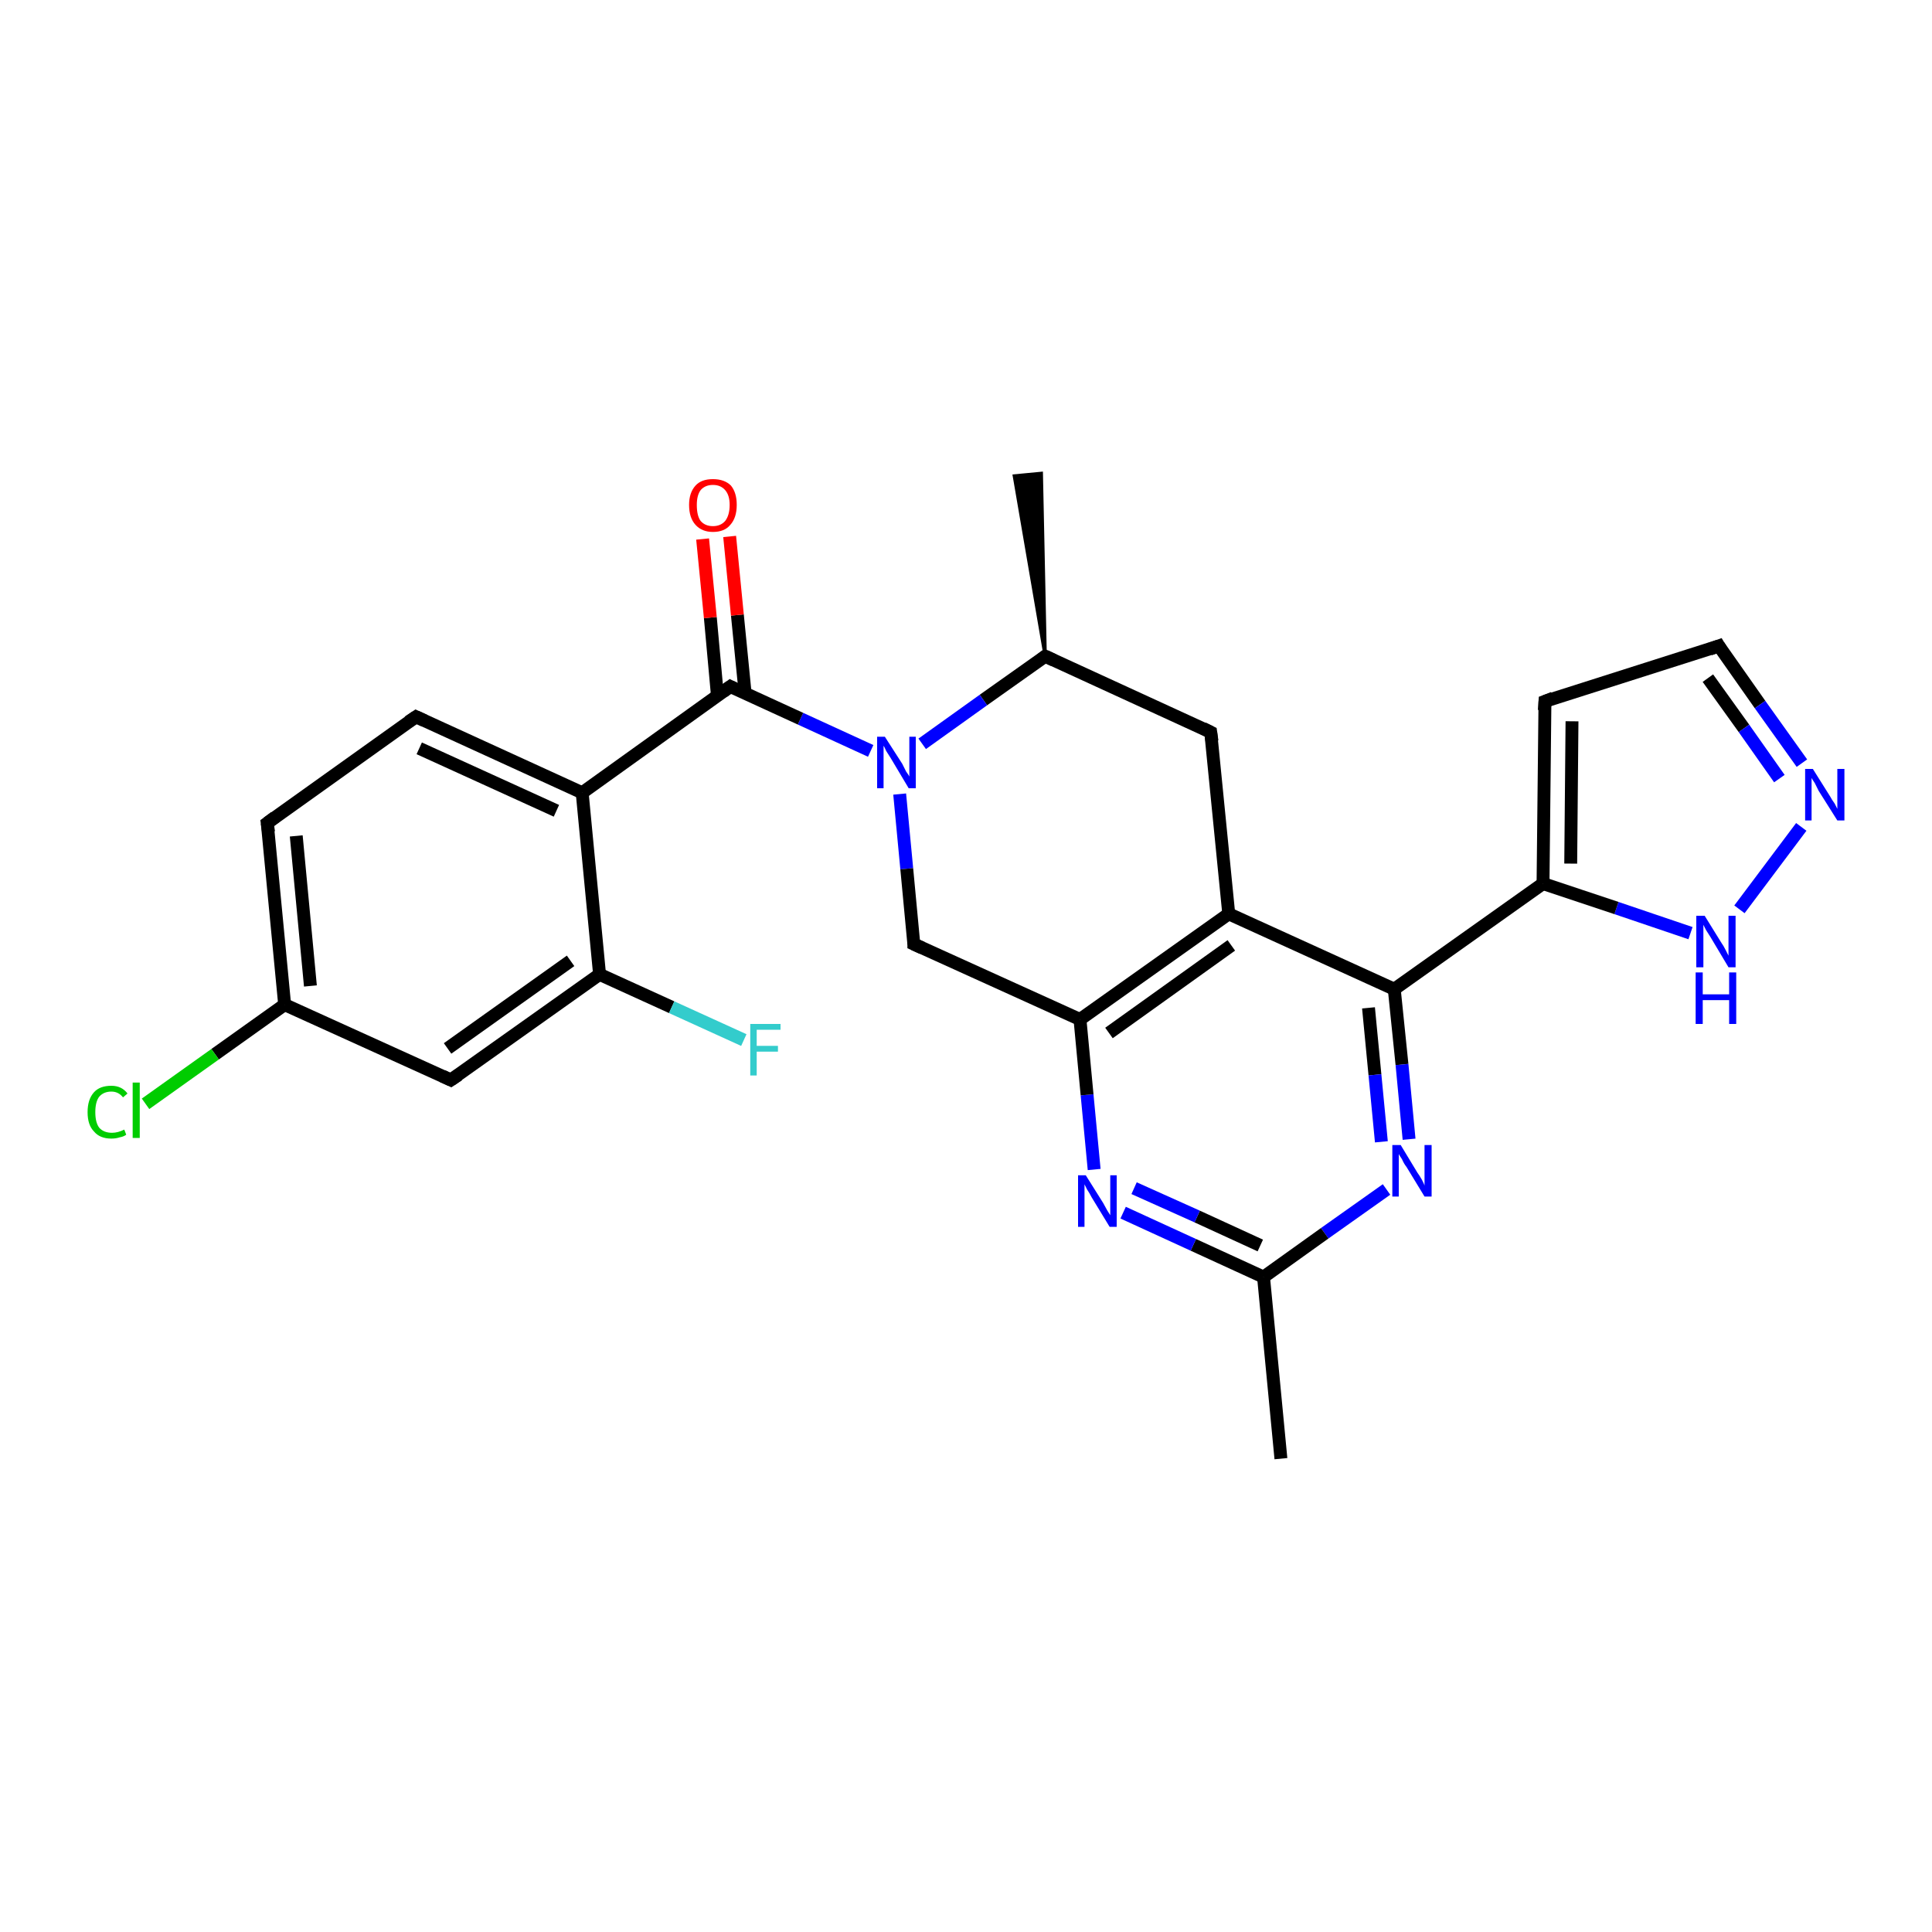 <?xml version='1.0' encoding='iso-8859-1'?>
<svg version='1.1' baseProfile='full'
              xmlns='http://www.w3.org/2000/svg'
                      xmlns:rdkit='http://www.rdkit.org/xml'
                      xmlns:xlink='http://www.w3.org/1999/xlink'
                  xml:space='preserve'
width='300px' height='300px' viewBox='0 0 300 300'>
<!-- END OF HEADER -->
<rect style='opacity:1.0;fill:#FFFFFF;stroke:none' width='300.0' height='300.0' x='0.0' y='0.0'> </rect>
<path class='bond-0 atom-0 atom-1' d='M 198.9,226.5 L 196.2,198.3' style='fill:none;fill-rule:evenodd;stroke:#000000;stroke-width:2.0px;stroke-linecap:butt;stroke-linejoin:miter;stroke-opacity:1' />
<path class='bond-1 atom-1 atom-2' d='M 196.2,198.3 L 185.3,193.3' style='fill:none;fill-rule:evenodd;stroke:#000000;stroke-width:2.0px;stroke-linecap:butt;stroke-linejoin:miter;stroke-opacity:1' />
<path class='bond-1 atom-1 atom-2' d='M 185.3,193.3 L 174.4,188.3' style='fill:none;fill-rule:evenodd;stroke:#0000FF;stroke-width:2.0px;stroke-linecap:butt;stroke-linejoin:miter;stroke-opacity:1' />
<path class='bond-1 atom-1 atom-2' d='M 195.7,193.4 L 185.9,188.9' style='fill:none;fill-rule:evenodd;stroke:#000000;stroke-width:2.0px;stroke-linecap:butt;stroke-linejoin:miter;stroke-opacity:1' />
<path class='bond-1 atom-1 atom-2' d='M 185.9,188.9 L 176.1,184.5' style='fill:none;fill-rule:evenodd;stroke:#0000FF;stroke-width:2.0px;stroke-linecap:butt;stroke-linejoin:miter;stroke-opacity:1' />
<path class='bond-2 atom-2 atom-3' d='M 169.9,181.6 L 168.8,170.0' style='fill:none;fill-rule:evenodd;stroke:#0000FF;stroke-width:2.0px;stroke-linecap:butt;stroke-linejoin:miter;stroke-opacity:1' />
<path class='bond-2 atom-2 atom-3' d='M 168.8,170.0 L 167.7,158.3' style='fill:none;fill-rule:evenodd;stroke:#000000;stroke-width:2.0px;stroke-linecap:butt;stroke-linejoin:miter;stroke-opacity:1' />
<path class='bond-3 atom-3 atom-4' d='M 167.7,158.3 L 190.8,141.9' style='fill:none;fill-rule:evenodd;stroke:#000000;stroke-width:2.0px;stroke-linecap:butt;stroke-linejoin:miter;stroke-opacity:1' />
<path class='bond-3 atom-3 atom-4' d='M 172.2,160.4 L 191.2,146.8' style='fill:none;fill-rule:evenodd;stroke:#000000;stroke-width:2.0px;stroke-linecap:butt;stroke-linejoin:miter;stroke-opacity:1' />
<path class='bond-4 atom-4 atom-5' d='M 190.8,141.9 L 216.5,153.6' style='fill:none;fill-rule:evenodd;stroke:#000000;stroke-width:2.0px;stroke-linecap:butt;stroke-linejoin:miter;stroke-opacity:1' />
<path class='bond-5 atom-5 atom-6' d='M 216.5,153.6 L 239.6,137.2' style='fill:none;fill-rule:evenodd;stroke:#000000;stroke-width:2.0px;stroke-linecap:butt;stroke-linejoin:miter;stroke-opacity:1' />
<path class='bond-6 atom-6 atom-7' d='M 239.6,137.2 L 239.9,108.9' style='fill:none;fill-rule:evenodd;stroke:#000000;stroke-width:2.0px;stroke-linecap:butt;stroke-linejoin:miter;stroke-opacity:1' />
<path class='bond-6 atom-6 atom-7' d='M 243.9,134.1 L 244.1,112.0' style='fill:none;fill-rule:evenodd;stroke:#000000;stroke-width:2.0px;stroke-linecap:butt;stroke-linejoin:miter;stroke-opacity:1' />
<path class='bond-7 atom-7 atom-8' d='M 239.9,108.9 L 266.9,100.3' style='fill:none;fill-rule:evenodd;stroke:#000000;stroke-width:2.0px;stroke-linecap:butt;stroke-linejoin:miter;stroke-opacity:1' />
<path class='bond-8 atom-8 atom-9' d='M 266.9,100.3 L 273.3,109.4' style='fill:none;fill-rule:evenodd;stroke:#000000;stroke-width:2.0px;stroke-linecap:butt;stroke-linejoin:miter;stroke-opacity:1' />
<path class='bond-8 atom-8 atom-9' d='M 273.3,109.4 L 279.8,118.5' style='fill:none;fill-rule:evenodd;stroke:#0000FF;stroke-width:2.0px;stroke-linecap:butt;stroke-linejoin:miter;stroke-opacity:1' />
<path class='bond-8 atom-8 atom-9' d='M 265.2,105.3 L 270.8,113.1' style='fill:none;fill-rule:evenodd;stroke:#000000;stroke-width:2.0px;stroke-linecap:butt;stroke-linejoin:miter;stroke-opacity:1' />
<path class='bond-8 atom-8 atom-9' d='M 270.8,113.1 L 276.3,120.9' style='fill:none;fill-rule:evenodd;stroke:#0000FF;stroke-width:2.0px;stroke-linecap:butt;stroke-linejoin:miter;stroke-opacity:1' />
<path class='bond-9 atom-9 atom-10' d='M 279.7,128.4 L 270.1,141.2' style='fill:none;fill-rule:evenodd;stroke:#0000FF;stroke-width:2.0px;stroke-linecap:butt;stroke-linejoin:miter;stroke-opacity:1' />
<path class='bond-10 atom-5 atom-11' d='M 216.5,153.6 L 217.7,165.3' style='fill:none;fill-rule:evenodd;stroke:#000000;stroke-width:2.0px;stroke-linecap:butt;stroke-linejoin:miter;stroke-opacity:1' />
<path class='bond-10 atom-5 atom-11' d='M 217.7,165.3 L 218.8,176.9' style='fill:none;fill-rule:evenodd;stroke:#0000FF;stroke-width:2.0px;stroke-linecap:butt;stroke-linejoin:miter;stroke-opacity:1' />
<path class='bond-10 atom-5 atom-11' d='M 212.5,156.5 L 213.5,166.9' style='fill:none;fill-rule:evenodd;stroke:#000000;stroke-width:2.0px;stroke-linecap:butt;stroke-linejoin:miter;stroke-opacity:1' />
<path class='bond-10 atom-5 atom-11' d='M 213.5,166.9 L 214.5,177.3' style='fill:none;fill-rule:evenodd;stroke:#0000FF;stroke-width:2.0px;stroke-linecap:butt;stroke-linejoin:miter;stroke-opacity:1' />
<path class='bond-11 atom-4 atom-12' d='M 190.8,141.9 L 188.0,113.7' style='fill:none;fill-rule:evenodd;stroke:#000000;stroke-width:2.0px;stroke-linecap:butt;stroke-linejoin:miter;stroke-opacity:1' />
<path class='bond-12 atom-12 atom-13' d='M 188.0,113.7 L 162.3,101.9' style='fill:none;fill-rule:evenodd;stroke:#000000;stroke-width:2.0px;stroke-linecap:butt;stroke-linejoin:miter;stroke-opacity:1' />
<path class='bond-13 atom-13 atom-14' d='M 162.3,101.9 L 157.5,73.9 L 161.7,73.5 Z' style='fill:#000000;fill-rule:evenodd;fill-opacity:1;stroke:#000000;stroke-width:0.5px;stroke-linecap:butt;stroke-linejoin:miter;stroke-opacity:1;' />
<path class='bond-14 atom-13 atom-15' d='M 162.3,101.9 L 152.7,108.7' style='fill:none;fill-rule:evenodd;stroke:#000000;stroke-width:2.0px;stroke-linecap:butt;stroke-linejoin:miter;stroke-opacity:1' />
<path class='bond-14 atom-13 atom-15' d='M 152.7,108.7 L 143.2,115.5' style='fill:none;fill-rule:evenodd;stroke:#0000FF;stroke-width:2.0px;stroke-linecap:butt;stroke-linejoin:miter;stroke-opacity:1' />
<path class='bond-15 atom-15 atom-16' d='M 135.2,116.6 L 124.3,111.6' style='fill:none;fill-rule:evenodd;stroke:#0000FF;stroke-width:2.0px;stroke-linecap:butt;stroke-linejoin:miter;stroke-opacity:1' />
<path class='bond-15 atom-15 atom-16' d='M 124.3,111.6 L 113.4,106.6' style='fill:none;fill-rule:evenodd;stroke:#000000;stroke-width:2.0px;stroke-linecap:butt;stroke-linejoin:miter;stroke-opacity:1' />
<path class='bond-16 atom-16 atom-17' d='M 115.7,107.6 L 114.5,95.5' style='fill:none;fill-rule:evenodd;stroke:#000000;stroke-width:2.0px;stroke-linecap:butt;stroke-linejoin:miter;stroke-opacity:1' />
<path class='bond-16 atom-16 atom-17' d='M 114.5,95.5 L 113.3,83.3' style='fill:none;fill-rule:evenodd;stroke:#FF0000;stroke-width:2.0px;stroke-linecap:butt;stroke-linejoin:miter;stroke-opacity:1' />
<path class='bond-16 atom-16 atom-17' d='M 111.4,108.0 L 110.3,95.9' style='fill:none;fill-rule:evenodd;stroke:#000000;stroke-width:2.0px;stroke-linecap:butt;stroke-linejoin:miter;stroke-opacity:1' />
<path class='bond-16 atom-16 atom-17' d='M 110.3,95.9 L 109.1,83.7' style='fill:none;fill-rule:evenodd;stroke:#FF0000;stroke-width:2.0px;stroke-linecap:butt;stroke-linejoin:miter;stroke-opacity:1' />
<path class='bond-17 atom-16 atom-18' d='M 113.4,106.6 L 90.4,123.1' style='fill:none;fill-rule:evenodd;stroke:#000000;stroke-width:2.0px;stroke-linecap:butt;stroke-linejoin:miter;stroke-opacity:1' />
<path class='bond-18 atom-18 atom-19' d='M 90.4,123.1 L 64.6,111.3' style='fill:none;fill-rule:evenodd;stroke:#000000;stroke-width:2.0px;stroke-linecap:butt;stroke-linejoin:miter;stroke-opacity:1' />
<path class='bond-18 atom-18 atom-19' d='M 86.4,125.9 L 65.1,116.2' style='fill:none;fill-rule:evenodd;stroke:#000000;stroke-width:2.0px;stroke-linecap:butt;stroke-linejoin:miter;stroke-opacity:1' />
<path class='bond-19 atom-19 atom-20' d='M 64.6,111.3 L 41.5,127.8' style='fill:none;fill-rule:evenodd;stroke:#000000;stroke-width:2.0px;stroke-linecap:butt;stroke-linejoin:miter;stroke-opacity:1' />
<path class='bond-20 atom-20 atom-21' d='M 41.5,127.8 L 44.2,156.0' style='fill:none;fill-rule:evenodd;stroke:#000000;stroke-width:2.0px;stroke-linecap:butt;stroke-linejoin:miter;stroke-opacity:1' />
<path class='bond-20 atom-20 atom-21' d='M 46.0,129.8 L 48.2,153.1' style='fill:none;fill-rule:evenodd;stroke:#000000;stroke-width:2.0px;stroke-linecap:butt;stroke-linejoin:miter;stroke-opacity:1' />
<path class='bond-21 atom-21 atom-22' d='M 44.2,156.0 L 33.4,163.7' style='fill:none;fill-rule:evenodd;stroke:#000000;stroke-width:2.0px;stroke-linecap:butt;stroke-linejoin:miter;stroke-opacity:1' />
<path class='bond-21 atom-21 atom-22' d='M 33.4,163.7 L 22.6,171.4' style='fill:none;fill-rule:evenodd;stroke:#00CC00;stroke-width:2.0px;stroke-linecap:butt;stroke-linejoin:miter;stroke-opacity:1' />
<path class='bond-22 atom-21 atom-23' d='M 44.2,156.0 L 70.0,167.7' style='fill:none;fill-rule:evenodd;stroke:#000000;stroke-width:2.0px;stroke-linecap:butt;stroke-linejoin:miter;stroke-opacity:1' />
<path class='bond-23 atom-23 atom-24' d='M 70.0,167.7 L 93.1,151.3' style='fill:none;fill-rule:evenodd;stroke:#000000;stroke-width:2.0px;stroke-linecap:butt;stroke-linejoin:miter;stroke-opacity:1' />
<path class='bond-23 atom-23 atom-24' d='M 69.5,162.8 L 88.6,149.2' style='fill:none;fill-rule:evenodd;stroke:#000000;stroke-width:2.0px;stroke-linecap:butt;stroke-linejoin:miter;stroke-opacity:1' />
<path class='bond-24 atom-24 atom-25' d='M 93.1,151.3 L 104.3,156.4' style='fill:none;fill-rule:evenodd;stroke:#000000;stroke-width:2.0px;stroke-linecap:butt;stroke-linejoin:miter;stroke-opacity:1' />
<path class='bond-24 atom-24 atom-25' d='M 104.3,156.4 L 115.5,161.5' style='fill:none;fill-rule:evenodd;stroke:#33CCCC;stroke-width:2.0px;stroke-linecap:butt;stroke-linejoin:miter;stroke-opacity:1' />
<path class='bond-25 atom-15 atom-26' d='M 139.7,123.3 L 140.8,134.9' style='fill:none;fill-rule:evenodd;stroke:#0000FF;stroke-width:2.0px;stroke-linecap:butt;stroke-linejoin:miter;stroke-opacity:1' />
<path class='bond-25 atom-15 atom-26' d='M 140.8,134.9 L 141.9,146.6' style='fill:none;fill-rule:evenodd;stroke:#000000;stroke-width:2.0px;stroke-linecap:butt;stroke-linejoin:miter;stroke-opacity:1' />
<path class='bond-26 atom-11 atom-1' d='M 215.3,184.7 L 205.7,191.5' style='fill:none;fill-rule:evenodd;stroke:#0000FF;stroke-width:2.0px;stroke-linecap:butt;stroke-linejoin:miter;stroke-opacity:1' />
<path class='bond-26 atom-11 atom-1' d='M 205.7,191.5 L 196.2,198.3' style='fill:none;fill-rule:evenodd;stroke:#000000;stroke-width:2.0px;stroke-linecap:butt;stroke-linejoin:miter;stroke-opacity:1' />
<path class='bond-27 atom-24 atom-18' d='M 93.1,151.3 L 90.4,123.1' style='fill:none;fill-rule:evenodd;stroke:#000000;stroke-width:2.0px;stroke-linecap:butt;stroke-linejoin:miter;stroke-opacity:1' />
<path class='bond-28 atom-26 atom-3' d='M 141.9,146.6 L 167.7,158.3' style='fill:none;fill-rule:evenodd;stroke:#000000;stroke-width:2.0px;stroke-linecap:butt;stroke-linejoin:miter;stroke-opacity:1' />
<path class='bond-29 atom-10 atom-6' d='M 262.5,144.9 L 251.0,141.0' style='fill:none;fill-rule:evenodd;stroke:#0000FF;stroke-width:2.0px;stroke-linecap:butt;stroke-linejoin:miter;stroke-opacity:1' />
<path class='bond-29 atom-10 atom-6' d='M 251.0,141.0 L 239.6,137.2' style='fill:none;fill-rule:evenodd;stroke:#000000;stroke-width:2.0px;stroke-linecap:butt;stroke-linejoin:miter;stroke-opacity:1' />
<path d='M 239.8,110.3 L 239.9,108.9 L 241.2,108.4' style='fill:none;stroke:#000000;stroke-width:2.0px;stroke-linecap:butt;stroke-linejoin:miter;stroke-opacity:1;' />
<path d='M 265.5,100.8 L 266.9,100.3 L 267.2,100.8' style='fill:none;stroke:#000000;stroke-width:2.0px;stroke-linecap:butt;stroke-linejoin:miter;stroke-opacity:1;' />
<path d='M 188.2,115.1 L 188.0,113.7 L 186.8,113.1' style='fill:none;stroke:#000000;stroke-width:2.0px;stroke-linecap:butt;stroke-linejoin:miter;stroke-opacity:1;' />
<path d='M 163.6,102.5 L 162.3,101.9 L 161.8,102.3' style='fill:none;stroke:#000000;stroke-width:2.0px;stroke-linecap:butt;stroke-linejoin:miter;stroke-opacity:1;' />
<path d='M 114.0,106.9 L 113.4,106.6 L 112.3,107.4' style='fill:none;stroke:#000000;stroke-width:2.0px;stroke-linecap:butt;stroke-linejoin:miter;stroke-opacity:1;' />
<path d='M 65.9,111.9 L 64.6,111.3 L 63.4,112.1' style='fill:none;stroke:#000000;stroke-width:2.0px;stroke-linecap:butt;stroke-linejoin:miter;stroke-opacity:1;' />
<path d='M 42.7,126.9 L 41.5,127.8 L 41.7,129.2' style='fill:none;stroke:#000000;stroke-width:2.0px;stroke-linecap:butt;stroke-linejoin:miter;stroke-opacity:1;' />
<path d='M 68.7,167.1 L 70.0,167.7 L 71.2,166.9' style='fill:none;stroke:#000000;stroke-width:2.0px;stroke-linecap:butt;stroke-linejoin:miter;stroke-opacity:1;' />
<path d='M 141.9,146.0 L 141.9,146.6 L 143.2,147.2' style='fill:none;stroke:#000000;stroke-width:2.0px;stroke-linecap:butt;stroke-linejoin:miter;stroke-opacity:1;' />
<path class='atom-2' d='M 168.6 182.5
L 171.3 186.8
Q 171.5 187.2, 171.9 187.9
Q 172.4 188.7, 172.4 188.7
L 172.4 182.5
L 173.4 182.5
L 173.4 190.5
L 172.3 190.5
L 169.5 185.9
Q 169.2 185.3, 168.8 184.7
Q 168.5 184.1, 168.4 183.9
L 168.4 190.5
L 167.4 190.5
L 167.4 182.5
L 168.6 182.5
' fill='#0000FF'/>
<path class='atom-9' d='M 281.5 119.4
L 284.2 123.7
Q 284.4 124.1, 284.9 124.8
Q 285.3 125.6, 285.3 125.6
L 285.3 119.4
L 286.4 119.4
L 286.4 127.4
L 285.3 127.4
L 282.4 122.8
Q 282.1 122.2, 281.8 121.6
Q 281.4 121.0, 281.3 120.8
L 281.3 127.4
L 280.3 127.4
L 280.3 119.4
L 281.5 119.4
' fill='#0000FF'/>
<path class='atom-10' d='M 264.7 142.2
L 267.3 146.4
Q 267.6 146.8, 268.0 147.6
Q 268.4 148.4, 268.4 148.4
L 268.4 142.2
L 269.5 142.2
L 269.5 150.2
L 268.4 150.2
L 265.6 145.5
Q 265.3 145.0, 264.9 144.4
Q 264.6 143.8, 264.5 143.6
L 264.5 150.2
L 263.4 150.2
L 263.4 142.2
L 264.7 142.2
' fill='#0000FF'/>
<path class='atom-10' d='M 263.3 151.0
L 264.4 151.0
L 264.4 154.4
L 268.5 154.4
L 268.5 151.0
L 269.6 151.0
L 269.6 159.0
L 268.5 159.0
L 268.5 155.3
L 264.4 155.3
L 264.4 159.0
L 263.3 159.0
L 263.3 151.0
' fill='#0000FF'/>
<path class='atom-11' d='M 217.5 177.8
L 220.1 182.1
Q 220.4 182.5, 220.8 183.2
Q 221.2 184.0, 221.2 184.1
L 221.2 177.8
L 222.3 177.8
L 222.3 185.8
L 221.2 185.8
L 218.4 181.2
Q 218.0 180.7, 217.7 180.0
Q 217.3 179.4, 217.2 179.2
L 217.2 185.8
L 216.2 185.8
L 216.2 177.8
L 217.5 177.8
' fill='#0000FF'/>
<path class='atom-15' d='M 137.4 114.4
L 140.1 118.6
Q 140.3 119.0, 140.7 119.8
Q 141.2 120.5, 141.2 120.6
L 141.2 114.4
L 142.2 114.4
L 142.2 122.4
L 141.1 122.4
L 138.3 117.7
Q 138.0 117.2, 137.6 116.6
Q 137.3 115.9, 137.2 115.8
L 137.2 122.4
L 136.2 122.4
L 136.2 114.4
L 137.4 114.4
' fill='#0000FF'/>
<path class='atom-17' d='M 107.0 78.4
Q 107.0 76.5, 108.0 75.4
Q 108.9 74.4, 110.7 74.4
Q 112.5 74.4, 113.5 75.4
Q 114.4 76.5, 114.4 78.4
Q 114.4 80.4, 113.4 81.5
Q 112.5 82.6, 110.7 82.6
Q 109.0 82.6, 108.0 81.5
Q 107.0 80.4, 107.0 78.4
M 110.7 81.7
Q 111.9 81.7, 112.6 80.9
Q 113.3 80.0, 113.3 78.4
Q 113.3 76.9, 112.6 76.1
Q 111.9 75.3, 110.7 75.3
Q 109.5 75.3, 108.8 76.1
Q 108.2 76.9, 108.2 78.4
Q 108.2 80.1, 108.8 80.9
Q 109.5 81.7, 110.7 81.7
' fill='#FF0000'/>
<path class='atom-22' d='M 13.6 172.7
Q 13.6 170.7, 14.6 169.6
Q 15.5 168.6, 17.3 168.6
Q 18.9 168.6, 19.8 169.8
L 19.1 170.4
Q 18.4 169.5, 17.3 169.5
Q 16.1 169.5, 15.4 170.3
Q 14.8 171.1, 14.8 172.7
Q 14.8 174.3, 15.4 175.1
Q 16.1 175.9, 17.4 175.9
Q 18.3 175.9, 19.3 175.4
L 19.6 176.2
Q 19.2 176.5, 18.6 176.6
Q 18.0 176.8, 17.3 176.8
Q 15.5 176.8, 14.6 175.7
Q 13.6 174.7, 13.6 172.7
' fill='#00CC00'/>
<path class='atom-22' d='M 20.6 168.1
L 21.7 168.1
L 21.7 176.7
L 20.6 176.7
L 20.6 168.1
' fill='#00CC00'/>
<path class='atom-25' d='M 116.5 159.0
L 121.2 159.0
L 121.2 159.9
L 117.5 159.9
L 117.5 162.4
L 120.8 162.4
L 120.8 163.3
L 117.5 163.3
L 117.5 167.0
L 116.5 167.0
L 116.5 159.0
' fill='#33CCCC'/>
</svg>
